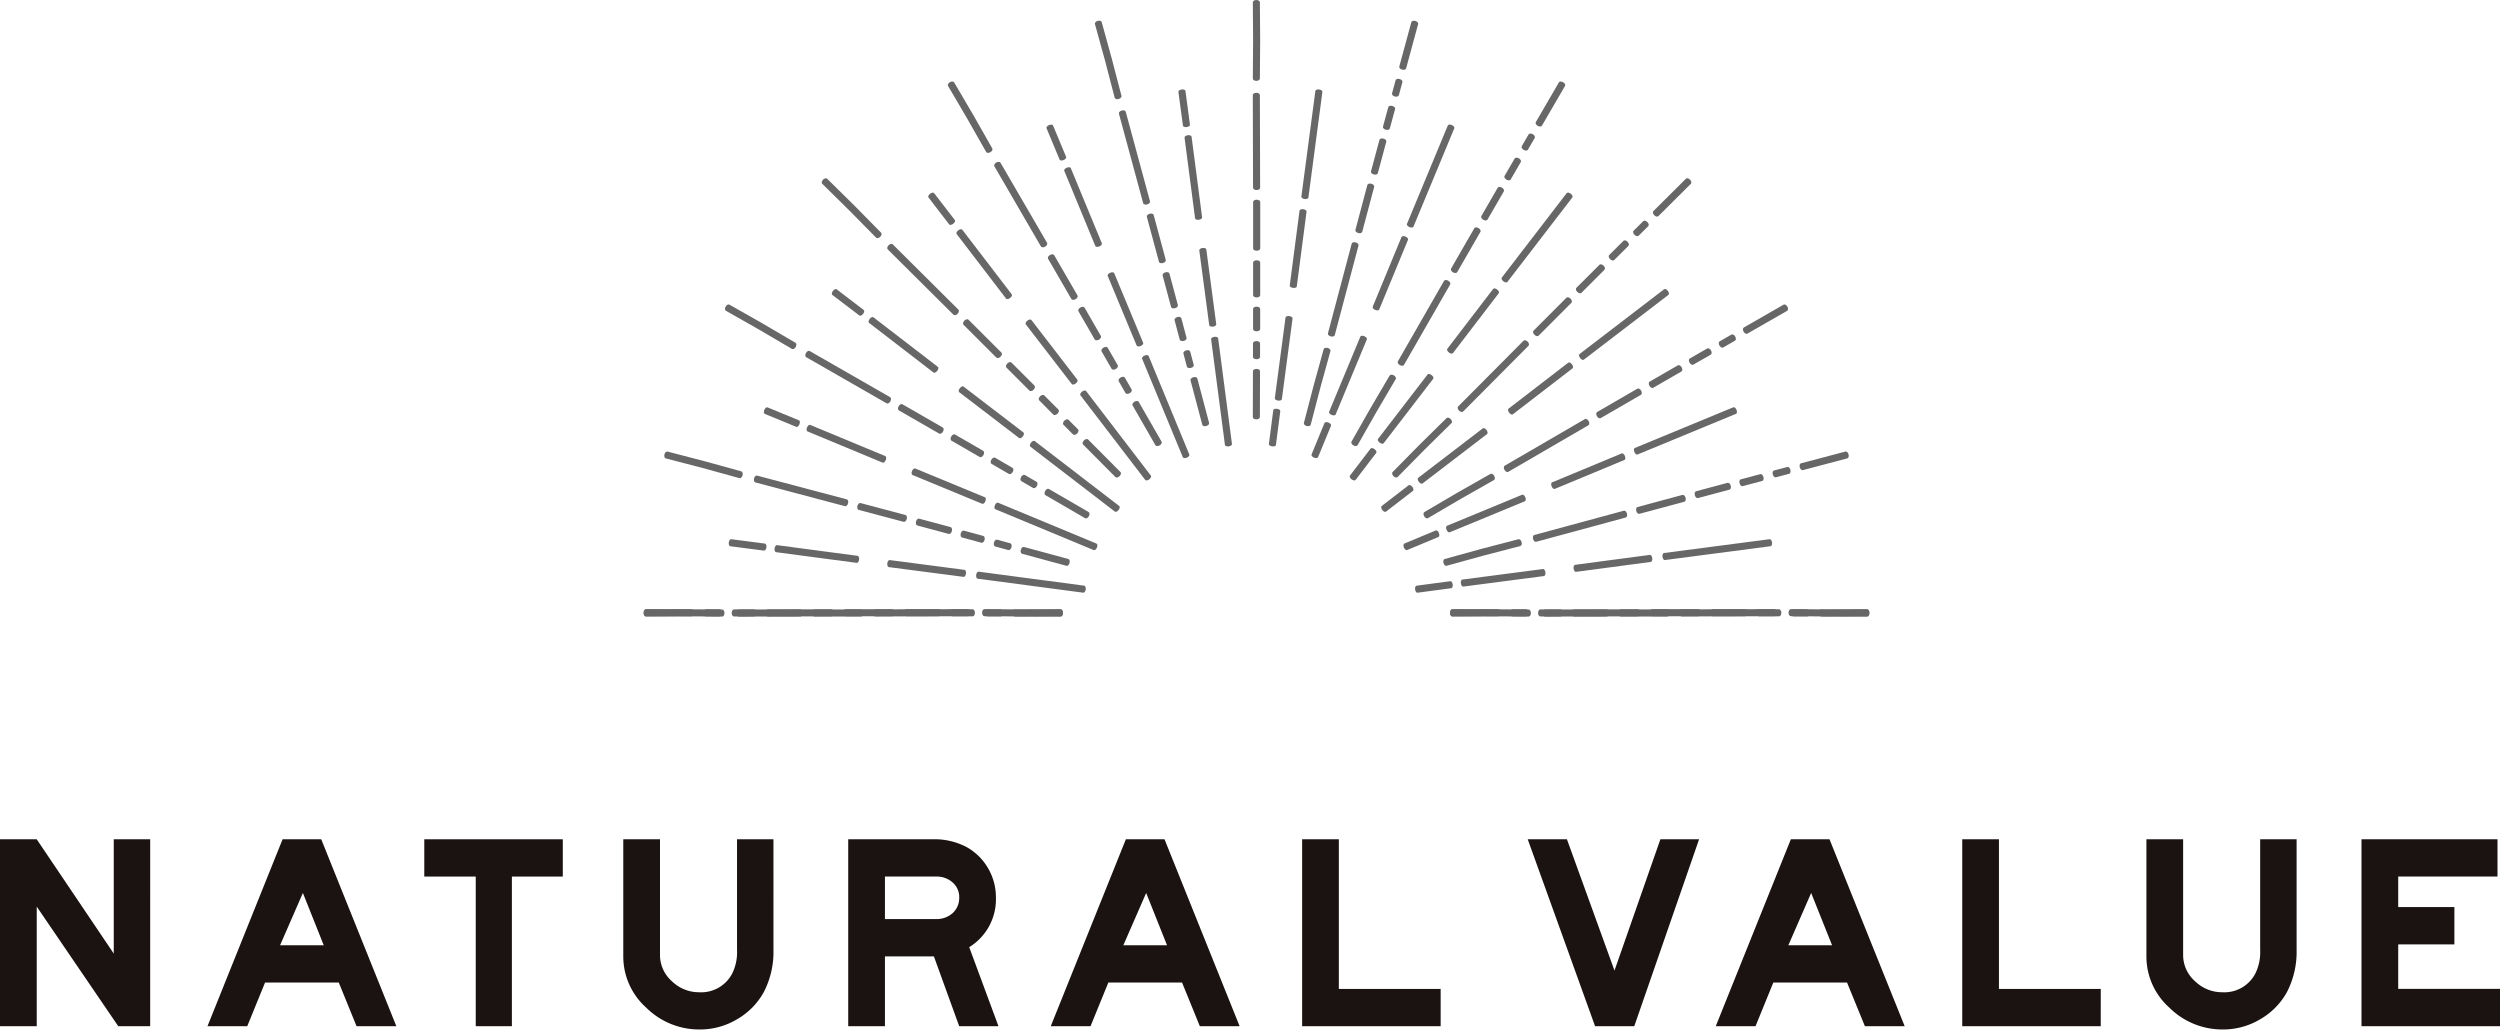 <svg xmlns="http://www.w3.org/2000/svg" xmlns:xlink="http://www.w3.org/1999/xlink" width="188.205" height="77.504" viewBox="0 0 188.205 77.504"><defs><clipPath id="a"><rect width="188.205" height="77.504" fill="none"/></clipPath></defs><g clip-path="url(#a)"><path d="M132.294,42.676h0c-.147,0-.266-.076-.266-.169l.01-3.462c0-.094.12-.169.267-.169h0c.147,0,.267.076.266.169l-.01,3.462c0,.093-.12.169-.267.169" transform="translate(-37.714 -11.105)" fill="#686768"/><path d="M132.312,37.311h0c-.147,0-.266-.076-.266-.169l0-1.028c0-.094.12-.169.267-.169h0c.147,0,.266.076.266.169l0,1.028c0,.093-.12.169-.267.169" transform="translate(-37.719 -10.268)" fill="#686768"/><path d="M132.321,34.173h0c-.147,0-.266-.076-.266-.169l0-1.519c0-.094.119-.169.267-.169s.267.076.267.169l0,1.52c0,.093-.12.169-.267.169" transform="translate(-37.721 -9.231)" fill="#686768"/><path d="M132.327,30.231h0c-.148,0-.267-.076-.267-.169V27.6c0-.094.119-.169.267-.169s.267.076.267.169v2.459c0,.093-.12.169-.267.169" transform="translate(-37.723 -7.837)" fill="#686768"/><path d="M132.327,24.887c-.147,0-.267-.076-.267-.169l0-3.505c0-.094.12-.169.267-.169s.267.076.268.169l0,3.506C132.595,24.811,132.475,24.887,132.327,24.887Z" transform="translate(-37.722 -6.011)" fill="#686768"/><path d="M132.313,17.1c-.147,0-.267-.076-.267-.169l-.019-6.985c0-.094.119-.169.266-.169h0c.147,0,.266.075.267.169l.019,6.985C132.581,17.022,132.461,17.1,132.313,17.1Z" transform="translate(-37.714 -2.792)" fill="#686768"/><path d="M132.294,6.088h0c-.148,0-.266-.077-.265-.171.027-1.925.027-3.858,0-5.746,0-.094.117-.17.265-.171h0c.146,0,.266.074.267.167.027,1.89.027,3.825,0,5.752,0,.093-.121.168-.267.168" transform="translate(-37.714 0)" fill="#686768"/><path d="M126.647,43.422h0c-.142.038-.277,0-.3-.094l-.886-3.347c-.024-.09.072-.194.214-.232s.278,0,.3.094l.886,3.347c.024.09-.072.194-.214.232" transform="translate(-35.837 -11.35)" fill="#686768"/><path d="M125.273,38.234h0c-.142.038-.277,0-.3-.094l-.262-.994c-.024-.09.072-.194.214-.232h0c.142-.038.277,0,.3.1l.263.994c.024.09-.072.194-.214.232" transform="translate(-35.622 -10.54)" fill="#686768"/><path d="M124.469,35.2h0c-.142.038-.277,0-.3-.094l-.39-1.469c-.024-.09.072-.194.214-.232h0c.142-.038.277,0,.3.1l.39,1.469c.024.09-.072.194-.214.232" transform="translate(-35.356 -9.538)" fill="#686768"/><path d="M123.455,31.392h0c-.143.038-.278,0-.3-.094l-.635-2.375c-.024-.09.072-.194.214-.232s.278,0,.3.094l.635,2.375c.024.09-.072.194-.214.232" transform="translate(-34.996 -8.191)" fill="#686768"/><path d="M122.07,26.231c-.142.038-.278,0-.3-.094l-.911-3.385c-.024-.09.071-.194.214-.232h0c.142-.039.277,0,.3.094L122.285,26C122.309,26.089,122.213,26.193,122.07,26.231Z" transform="translate(-34.522 -6.429)" fill="#686768"/><path d="M120.041,18.71c-.142.038-.277,0-.3-.094l-1.826-6.741c-.025-.09.071-.194.214-.233h0c.142-.038.277,0,.3.094l1.827,6.742C120.28,18.568,120.184,18.671,120.041,18.71Z" transform="translate(-33.681 -3.321)" fill="#686768"/><path d="M117.173,8.08h0c-.143.037-.277-.006-.3-.1-.471-1.867-.972-3.734-1.487-5.55-.025-.09.069-.194.211-.234h0c.141-.038.276,0,.3.093.515,1.818,1.016,3.687,1.489,5.556.022.09-.074.193-.215.231" transform="translate(-32.958 -0.625)" fill="#686768"/><path d="M121.386,45.6h0c-.128.074-.269.068-.315-.013l-1.722-3c-.046-.081.019-.206.147-.28s.269-.068.316.013l1.722,3c.046.081-.019.206-.147.279" transform="translate(-34.088 -12.069)" fill="#686768"/><path d="M118.715,40.944h0c-.128.074-.269.068-.315-.013l-.511-.892c-.046-.081.019-.206.147-.28h0c.128-.074.269-.068.316.013l.511.893c.046.081-.019.206-.147.279" transform="translate(-33.671 -11.343)" fill="#686768"/><path d="M117.155,38.222h0c-.129.074-.269.068-.316-.013l-.757-1.318c-.046-.081.019-.206.147-.28s.269-.068.316.013l.757,1.318c.046.081-.019.206-.147.28" transform="translate(-33.155 -10.443)" fill="#686768"/><path d="M115.188,34.805h0c-.128.074-.269.068-.316-.013l-1.229-2.129c-.046-.081.019-.206.147-.28s.269-.069.316.013l1.229,2.129c.046.081-.019.206-.147.28" transform="translate(-32.458 -9.235)" fill="#686768"/><path d="M112.516,30.178c-.128.074-.269.068-.316-.013l-1.757-3.034c-.046-.081.019-.206.146-.28h0c.127-.074.269-.068.316.013l1.757,3.035C112.71,29.978,112.644,30.1,112.516,30.178Z" transform="translate(-31.544 -7.655)" fill="#686768"/><path d="M108.609,23.439c-.128.074-.269.068-.316-.013l-3.509-6.039c-.047-.081.018-.206.146-.28h0c.127-.074.269-.068.316.012l3.51,6.04C108.8,23.24,108.737,23.365,108.609,23.439Z" transform="translate(-29.928 -4.872)" fill="#686768"/><path d="M103.087,13.913h0c-.128.073-.269.066-.314-.016-.939-1.681-1.906-3.355-2.873-4.976-.048-.08.016-.206.144-.28h0c.126-.073.267-.068.315.011.968,1.623,1.936,3.3,2.876,4.982.045.081-.021.205-.148.279" transform="translate(-28.531 -2.454)" fill="#686768"/><path d="M116.873,49.063h0c-.1.1-.242.135-.308.069l-2.441-2.455c-.066-.066-.034-.2.07-.308h0c.1-.1.242-.135.309-.069l2.441,2.455c.065.066.034.2-.07.308" transform="translate(-32.59 -13.216)" fill="#686768"/><path d="M113.089,45.258h0c-.1.1-.242.134-.308.069l-.724-.729c-.066-.066-.035-.2.069-.309h0c.1-.1.242-.135.308-.069l.725.73c.065.066.034.2-.07.308" transform="translate(-31.999 -12.622)" fill="#686768"/><path d="M110.877,43.033h0c-.105.1-.243.135-.309.069L109.5,42.025c-.066-.066-.035-.2.069-.308h0c.105-.1.243-.135.309-.069l1.072,1.077c.066.066.035.2-.069.308" transform="translate(-31.268 -11.887)" fill="#686768"/><path d="M108.093,40.241h0c-.1.1-.243.135-.309.069l-1.737-1.739c-.066-.066-.035-.2.069-.309s.242-.135.309-.069l1.737,1.739c.066.066.035.2-.069.309" transform="translate(-30.282 -10.9)" fill="#686768"/><path d="M104.314,36.464c-.1.1-.242.136-.309.069l-2.482-2.476c-.066-.066-.035-.2.069-.309s.242-.136.309-.07l2.482,2.477C104.45,36.221,104.419,36.359,104.314,36.464Z" transform="translate(-28.991 -9.61)" fill="#686768"/><path d="M98.8,30.965c-.1.1-.242.135-.309.069L93.536,26.11c-.066-.066-.035-.2.069-.309h0c.1-.1.242-.135.309-.069l4.953,4.925C98.932,30.722,98.9,30.861,98.8,30.965Z" transform="translate(-26.709 -7.34)" fill="#686768"/><path d="M91,23.193h0c-.105.1-.243.134-.308.067-1.342-1.381-2.709-2.748-4.063-4.063-.067-.065-.037-.2.066-.308l0,0c.1-.1.241-.135.307-.07,1.355,1.317,2.724,2.685,4.067,4.068.064.066.033.2-.071.307" transform="translate(-24.734 -5.366)" fill="#686768"/><path d="M113.414,53.581h0c-.074.127-.2.193-.28.146l-2.993-1.739c-.081-.047-.086-.188-.013-.316h0c.074-.128.2-.194.28-.146l2.993,1.739c.08.047.086.188.012.316" transform="translate(-31.444 -14.714)" fill="#686768"/><path d="M108.775,50.885h0c-.074.127-.2.193-.28.146l-.889-.517c-.081-.046-.086-.188-.013-.316s.2-.194.28-.146l.889.517c.08.047.086.188.012.316" transform="translate(-30.719 -14.293)" fill="#686768"/><path d="M106.062,49.308h0c-.075.127-.2.193-.281.146l-1.314-.762c-.08-.047-.086-.189-.012-.316h0c.074-.127.2-.193.28-.146l1.314.763c.08.047.086.188.013.316" transform="translate(-29.823 -13.772)" fill="#686768"/><path d="M102.651,47.332h0c-.074.128-.2.194-.28.147l-2.129-1.231c-.081-.046-.086-.188-.013-.316s.2-.194.28-.147l2.129,1.231c.081.046.086.188.013.316" transform="translate(-28.616 -13.074)" fill="#686768"/><path d="M98.023,44.66c-.074.128-.2.194-.281.147L94.7,43.058c-.08-.047-.086-.189-.012-.316h0c.073-.128.2-.194.279-.147l3.038,1.75C98.09,44.391,98.1,44.532,98.023,44.66Z" transform="translate(-27.034 -12.163)" fill="#686768"/><path d="M91.27,40.778c-.074.128-.2.194-.28.147l-6.058-3.476c-.081-.046-.087-.187-.014-.315h0c.074-.128.2-.194.279-.147l6.059,3.476C91.338,40.508,91.344,40.65,91.27,40.778Z" transform="translate(-24.242 -10.561)" fill="#686768"/><path d="M81.725,35.289v0c-.074.127-.2.192-.28.144-1.653-.987-3.327-1.953-4.976-2.873-.081-.046-.088-.186-.015-.315v0c.074-.126.2-.193.279-.147,1.651.921,3.327,1.889,4.982,2.876.08.048.085.188.011.315" transform="translate(-21.824 -9.165)" fill="#686768"/><path d="M111.244,58.844h0c-.039.142-.143.238-.233.214l-3.341-.906c-.09-.024-.132-.159-.094-.3h0c.038-.143.142-.239.232-.214l3.342.906c.09.024.131.159.094.3" transform="translate(-30.725 -16.463)" fill="#686768"/><path d="M106.064,57.441h0c-.039.142-.143.238-.233.214l-.992-.269c-.09-.025-.131-.16-.094-.3h0c.039-.142.143-.238.233-.214l.992.27c.09.024.131.159.094.3" transform="translate(-29.917 -16.244)" fill="#686768"/><path d="M103.036,56.619h0c-.039.142-.143.238-.233.214l-1.467-.4c-.09-.024-.131-.159-.094-.3h0c.039-.142.142-.238.233-.214l1.467.4c.09.024.131.159.094.3" transform="translate(-28.916 -15.973)" fill="#686768"/><path d="M99.229,55.594h0c-.039.143-.142.239-.233.214l-2.374-.638c-.091-.024-.133-.159-.094-.3s.142-.239.232-.214l2.374.637c.091.024.132.16.094.3" transform="translate(-27.569 -15.611)" fill="#686768"/><path d="M94.068,54.211c-.038.142-.142.239-.232.214l-3.387-.9c-.09-.024-.133-.159-.094-.3s.142-.239.232-.215l3.387.9C94.064,53.934,94.106,54.069,94.068,54.211Z" transform="translate(-25.806 -15.14)" fill="#686768"/><path d="M86.541,52.208c-.038.142-.142.239-.232.214l-6.751-1.789c-.091-.024-.133-.159-.1-.3h0c.039-.142.142-.238.232-.214l6.752,1.789C86.537,51.931,86.579,52.066,86.541,52.208Z" transform="translate(-22.695 -14.315)" fill="#686768"/><path d="M75.9,49.378v0c-.039.142-.144.237-.233.211-1.853-.524-3.72-1.024-5.55-1.487-.091-.023-.134-.157-.1-.3v0c.038-.141.141-.237.231-.214,1.832.462,3.7.964,5.556,1.489.089.026.131.16.093.3" transform="translate(-19.997 -13.593)" fill="#686768"/><path d="M110.507,64.5h0c0,.147-.076.267-.169.266l-3.462-.01c-.094,0-.169-.12-.169-.267h0c0-.147.076-.267.169-.266l3.462.01c.093,0,.169.12.169.267" transform="translate(-30.481 -18.344)" fill="#686768"/><path d="M105.141,64.482h0c0,.147-.076.266-.17.266l-1.028,0c-.094,0-.169-.12-.169-.267h0c0-.147.076-.266.169-.266l1.029,0c.092,0,.169.12.169.267" transform="translate(-29.643 -18.342)" fill="#686768"/><path d="M102,64.473h0c0,.147-.076.266-.169.266l-1.519,0c-.094,0-.169-.119-.169-.267s.076-.267.169-.267l1.52,0c.093,0,.169.12.169.267" transform="translate(-28.606 -18.339)" fill="#686768"/><path d="M98.06,64.467h0c0,.148-.076.267-.169.267H95.432c-.094,0-.169-.119-.169-.267s.076-.267.169-.267h2.459c.093,0,.169.12.169.267" transform="translate(-27.212 -18.338)" fill="#686768"/><path d="M92.717,64.466c0,.147-.076.267-.169.267l-3.505,0c-.094,0-.169-.12-.169-.267s.076-.267.169-.267l3.506,0C92.641,64.2,92.717,64.318,92.717,64.466Z" transform="translate(-25.387 -18.339)" fill="#686768"/><path d="M84.928,64.473c0,.147-.076.267-.169.267l-6.985.019c-.093,0-.169-.119-.169-.266h0c0-.147.076-.266.169-.267l6.985-.019C84.852,64.206,84.928,64.325,84.928,64.473Z" transform="translate(-22.168 -18.341)" fill="#686768"/><path d="M73.917,64.492v0c0,.148-.077.266-.171.265-1.925-.027-3.858-.027-5.746,0-.094,0-.17-.117-.171-.265v0c0-.146.074-.266.167-.267,1.89-.027,3.825-.027,5.753,0,.093,0,.167.121.167.267" transform="translate(-19.376 -18.34)" fill="#686768"/><path d="M195.488,64.5h0c0,.147-.076.266-.169.266l-3.462-.01c-.094,0-.169-.12-.169-.267h0c0-.148.076-.267.169-.266l3.462.01c.093,0,.169.12.169.267" transform="translate(-54.756 -18.344)" fill="#686768"/><path d="M190.122,64.481h0c0,.147-.076.267-.169.266l-1.028,0c-.094,0-.169-.12-.169-.267h0c0-.147.076-.266.169-.266l1.028,0c.093,0,.169.12.169.267" transform="translate(-53.918 -18.342)" fill="#686768"/><path d="M186.984,64.472h0c0,.147-.076.266-.169.266l-1.519,0c-.094,0-.169-.119-.169-.267s.076-.267.169-.267l1.52,0c.093,0,.169.12.169.267" transform="translate(-52.881 -18.339)" fill="#686768"/><path d="M183.042,64.467h0c0,.148-.076.267-.169.267h-2.458c-.094,0-.169-.119-.169-.267s.076-.267.169-.267h2.459c.093,0,.169.119.169.267" transform="translate(-51.487 -18.338)" fill="#686768"/><path d="M177.7,64.465c0,.148-.076.267-.17.267l-3.505,0c-.094,0-.169-.12-.169-.267s.076-.267.169-.268l3.506,0c.094,0,.17.119.17.267" transform="translate(-49.662 -18.338)" fill="#686768"/><path d="M169.909,64.473c0,.147-.076.267-.169.267l-6.985.019c-.094,0-.169-.119-.169-.266h0c0-.147.075-.266.169-.267l6.985-.019C169.833,64.206,169.909,64.325,169.909,64.473Z" transform="translate(-46.443 -18.341)" fill="#686768"/><path d="M158.9,64.492v0c0,.148-.077.266-.171.265-1.925-.027-3.858-.027-5.745,0-.094,0-.17-.117-.171-.265v0c0-.146.074-.266.167-.267,1.89-.027,3.825-.027,5.753,0,.092,0,.167.121.167.267" transform="translate(-43.651 -18.34)" fill="#686768"/><path d="M193.337,47.8h0c.038.142,0,.277-.094.3l-3.347.886c-.09.024-.194-.072-.232-.214s0-.278.094-.3l3.347-.886c.09-.024.194.072.232.214" transform="translate(-54.174 -13.593)" fill="#686768"/><path d="M188.15,49.426h0c.037.143-.005.277-.1.3l-.994.262c-.091.024-.194-.072-.233-.214s0-.278.1-.3l.994-.263c.09-.024.194.072.233.214" transform="translate(-53.364 -14.056)" fill="#686768"/><path d="M185.116,50.179h0c.038.142,0,.277-.094.3l-1.469.39c-.091.024-.194-.072-.232-.214h0c-.039-.142,0-.277.094-.3l1.469-.39c.09-.024.194.072.232.214" transform="translate(-52.362 -14.271)" fill="#686768"/><path d="M181.307,51.095h0c.038.143,0,.278-.094.3l-2.375.635c-.09.024-.194-.072-.232-.215s0-.277.094-.3l2.375-.635c.09-.024.194.072.232.214" transform="translate(-51.015 -14.533)" fill="#686768"/><path d="M176.146,52.369c.038.142,0,.278-.094.3l-3.385.911c-.09.024-.194-.071-.232-.214h0c-.039-.142,0-.277.094-.3l3.386-.912C176,52.13,176.107,52.226,176.146,52.369Z" transform="translate(-49.252 -14.897)" fill="#686768"/><path d="M168.626,54.032c.038.142,0,.277-.094.3L161.79,56.16c-.09.025-.194-.071-.233-.214s0-.278.094-.3l6.742-1.827C168.484,53.793,168.587,53.889,168.626,54.032Z" transform="translate(-46.145 -15.372)" fill="#686768"/><path d="M158,57.036v0c.037.143-.006.277-.1.3-1.867.472-3.734.972-5.55,1.487-.09.026-.194-.069-.234-.211v0c-.038-.141,0-.276.093-.3,1.818-.516,3.687-1.017,5.556-1.489.09-.022.193.074.231.215" transform="translate(-43.448 -16.23)" fill="#686768"/><path d="M187.024,32.245h0c.074.128.068.269-.013.316l-3,1.722c-.081.046-.206-.019-.28-.147s-.068-.269.013-.316l3-1.722c.081-.046.206.02.279.147" transform="translate(-52.467 -9.165)" fill="#686768"/><path d="M182.37,35.4h0c.073.128.067.269-.014.315l-.892.511c-.081.046-.206-.019-.28-.147h0c-.074-.128-.068-.269.013-.315l.893-.511c.081-.046.206.019.28.147" transform="translate(-51.741 -10.066)" fill="#686768"/><path d="M179.648,36.862h0c.074.129.068.269-.013.316l-1.318.757c-.081.046-.206-.019-.28-.147s-.068-.269.014-.316l1.317-.757c.081-.046.206.019.28.147" transform="translate(-50.842 -10.483)" fill="#686768"/><path d="M176.23,38.64h0c.074.128.068.269-.013.316l-2.129,1.229c-.081.046-.206-.019-.28-.147s-.069-.269.013-.316l2.129-1.229c.081-.046.206.019.28.147" transform="translate(-49.634 -10.991)" fill="#686768"/><path d="M171.6,41.1c.074.128.068.269-.013.316l-3.034,1.757c-.081.046-.206-.019-.28-.146h0c-.074-.127-.068-.269.013-.316l3.035-1.757C171.4,40.908,171.53,40.973,171.6,41.1Z" transform="translate(-48.054 -11.694)" fill="#686768"/><path d="M164.864,44.307c.074.128.068.269-.013.316l-6.039,3.509c-.081.047-.206-.018-.28-.146h0c-.074-.127-.069-.269.012-.316l6.04-3.51C164.665,44.114,164.79,44.179,164.864,44.307Z" transform="translate(-45.27 -12.61)" fill="#686768"/><path d="M155.339,50.083v0c.073.128.066.269-.016.314-1.681.939-3.355,1.906-4.976,2.873-.08.048-.206-.016-.28-.144v0c-.073-.127-.068-.268.011-.315,1.623-.969,3.3-1.937,4.982-2.877.081-.045.205.021.279.148" transform="translate(-42.852 -14.26)" fill="#686768"/><path d="M176.984,18.889h0c.1.1.134.242.069.308L174.6,21.639c-.066.066-.2.034-.308-.07h0c-.1-.1-.135-.242-.069-.309l2.455-2.441c.066-.065.2-.034.308.07" transform="translate(-49.756 -5.366)" fill="#686768"/><path d="M173.179,23.359h0c.1.1.134.242.069.308l-.729.724c-.066.066-.2.035-.309-.069h0c-.1-.1-.135-.242-.069-.308l.73-.725c.066-.065.2-.034.308.07" transform="translate(-49.162 -6.643)" fill="#686768"/><path d="M170.953,25.432h0c.1.105.135.243.069.309l-1.077,1.072c-.066.066-.2.035-.308-.069h0c-.1-.105-.135-.243-.069-.309l1.077-1.072c.066-.066.2-.035.309.069" transform="translate(-48.427 -7.235)" fill="#686768"/><path d="M168.162,27.949h0c.1.1.136.243.069.309L166.492,30c-.066.066-.2.035-.309-.069s-.135-.242-.069-.309l1.739-1.737c.066-.066.2-.035.309.069" transform="translate(-47.441 -7.954)" fill="#686768"/><path d="M164.384,31.431c.1.1.135.242.069.309l-2.476,2.482c-.066.066-.2.035-.309-.069s-.136-.242-.07-.309l2.477-2.482C164.141,31.3,164.279,31.327,164.384,31.431Z" transform="translate(-46.151 -8.949)" fill="#686768"/><path d="M158.885,35.96c.1.1.136.242.069.309l-4.925,4.953c-.066.066-.2.035-.309-.069h0c-.1-.1-.136-.242-.07-.308l4.925-4.953C158.642,35.825,158.781,35.856,158.885,35.96Z" transform="translate(-43.881 -10.242)" fill="#686768"/><path d="M151.114,44.115h0c.1.105.134.243.067.308-1.381,1.342-2.748,2.709-4.063,4.063-.065.067-.2.037-.308-.066l0,0c-.1-.1-.135-.241-.07-.307,1.317-1.356,2.685-2.724,4.068-4.068.066-.064.2-.033.307.071" transform="translate(-41.907 -12.572)" fill="#686768"/><path d="M163.9,8.642h0c.127.074.193.2.146.28l-1.739,2.993c-.047.081-.188.086-.316.013h0c-.127-.074-.193-.2-.146-.28l1.74-2.993c.047-.08.188-.086.316-.012" transform="translate(-46.227 -2.454)" fill="#686768"/><path d="M161.2,14.123h0c.128.074.193.2.146.28l-.517.889c-.046.081-.188.086-.316.013h0c-.128-.074-.194-.2-.146-.28l.517-.889c.047-.08.188-.086.316-.012" transform="translate(-45.806 -4.02)" fill="#686768"/><path d="M159.628,16.665h0c.128.074.194.2.146.28l-.762,1.314c-.047.081-.189.086-.316.013h0c-.127-.074-.193-.2-.146-.28l.763-1.314c.047-.081.188-.086.316-.013" transform="translate(-45.285 -4.746)" fill="#686768"/><path d="M157.652,19.751h0c.128.074.194.2.147.28l-1.231,2.129c-.046.081-.188.086-.316.013s-.194-.2-.147-.28l1.231-2.129c.046-.081.188-.086.316-.013" transform="translate(-44.587 -5.627)" fill="#686768"/><path d="M154.981,24.015c.128.074.194.2.147.28l-1.75,3.038c-.046.081-.188.086-.316.013s-.194-.2-.147-.28l1.75-3.038C154.712,23.947,154.853,23.942,154.981,24.015Z" transform="translate(-43.676 -6.845)" fill="#686768"/><path d="M151.1,29.56c.128.074.194.2.147.28L147.769,35.9c-.046.081-.187.087-.315.014h0c-.128-.074-.194-.2-.147-.279l3.476-6.059C150.828,29.492,150.97,29.487,151.1,29.56Z" transform="translate(-42.074 -8.429)" fill="#686768"/><path d="M145.609,39.537h0c.127.074.191.2.144.28-.987,1.653-1.953,3.327-2.873,4.976-.046.081-.186.088-.315.015h0c-.126-.073-.193-.2-.147-.278.921-1.651,1.889-3.327,2.876-4.982.047-.08.188-.085.315-.011" transform="translate(-40.678 -11.279)" fill="#686768"/><path d="M148.668,2.2h0c.142.039.238.143.214.233l-.906,3.341c-.024.09-.159.132-.3.094h0c-.143-.038-.239-.142-.214-.232l.907-3.342c.024-.09.159-.131.3-.094" transform="translate(-42.121 -0.625)" fill="#686768"/><path d="M147.265,8.318h0c.142.039.238.143.214.233l-.269.992c-.025.09-.16.131-.3.094s-.239-.143-.214-.233l.27-.992c.024-.09.159-.131.3-.094" transform="translate(-41.902 -2.372)" fill="#686768"/><path d="M146.444,11.157h0c.142.039.238.143.214.233l-.4,1.467c-.024.089-.159.131-.3.094s-.239-.142-.214-.233l.4-1.467c.024-.09.159-.131.3-.094" transform="translate(-41.631 -3.183)" fill="#686768"/><path d="M145.418,14.6h0c.143.039.239.142.214.233l-.638,2.374c-.024.09-.159.132-.3.094s-.239-.142-.214-.232l.637-2.374c.024-.09.159-.132.3-.094" transform="translate(-41.269 -4.167)" fill="#686768"/><path d="M144.036,19.357c.141.038.239.142.214.232l-.9,3.387c-.024.091-.159.133-.3.094s-.239-.142-.215-.232l.9-3.387C143.758,19.362,143.893,19.32,144.036,19.357Z" transform="translate(-40.798 -5.526)" fill="#686768"/><path d="M142.033,25.539c.142.038.239.142.214.232l-1.789,6.752c-.024.09-.159.132-.3.094h0c-.142-.038-.238-.142-.214-.232l1.789-6.752C141.756,25.544,141.891,25.5,142.033,25.539Z" transform="translate(-39.974 -7.291)" fill="#686768"/><path d="M139.2,36.659h0c.142.039.237.144.211.233-.524,1.853-1.025,3.72-1.487,5.55-.024.091-.157.134-.3.1h0c-.141-.038-.237-.141-.214-.231.462-1.832.964-3.7,1.489-5.556.026-.089.16-.131.3-.093" transform="translate(-39.251 -10.468)" fill="#686768"/><path d="M128.956,43.744h0c-.145.019-.273-.03-.282-.109l-1.042-7.961c-.011-.079.1-.159.246-.179s.273.029.284.109l1.041,7.961c.011.079-.1.159-.245.179" transform="translate(-36.458 -10.138)" fill="#686768"/><path d="M127.42,32.054c-.146.019-.274-.029-.284-.109l-.749-5.633c-.011-.08.1-.16.246-.179s.274.029.284.109l.748,5.634c.011.079-.1.159-.246.179" transform="translate(-36.103 -7.464)" fill="#686768"/><path d="M125.91,20.615h0c-.146.019-.274-.03-.284-.109l-.794-6.076c-.011-.079.1-.159.246-.179s.274.029.284.109l.794,6.076c.011.079-.1.159-.246.179" transform="translate(-35.658 -4.07)" fill="#686768"/><path d="M124.812,12.259c-.146.019-.274-.029-.284-.109l-.341-2.543c-.011-.079.1-.159.246-.179h0c.146-.019.273.029.284.109l.34,2.543C125.068,12.159,124.958,12.239,124.812,12.259Z" transform="translate(-35.474 -2.692)" fill="#686768"/><path d="M123.722,45.141h0c-.136.056-.271.042-.3-.032l-3.066-7.42c-.031-.074.054-.18.191-.236s.272-.042.3.032l3.066,7.421c.031.074-.055.179-.191.236" transform="translate(-34.377 -10.688)" fill="#686768"/><path d="M119.213,34.245c-.136.056-.272.042-.3-.031l-2.181-5.248c-.031-.074.056-.179.191-.236h0c.135-.056.271-.042.3.032l2.181,5.248c.031.074-.056.18-.191.236" transform="translate(-33.342 -8.197)" fill="#686768"/><path d="M114.794,23.588h0c-.136.056-.272.042-.3-.032l-2.339-5.663c-.031-.074.055-.18.191-.236s.271-.042.3.031l2.339,5.664c.03.074-.055.18-.191.236" transform="translate(-32.035 -5.034)" fill="#686768"/><path d="M111.572,15.8c-.136.056-.271.042-.3-.031l-.987-2.368c-.031-.074.054-.18.191-.236s.271-.042.3.031l.987,2.368C111.794,15.638,111.709,15.744,111.572,15.8Z" transform="translate(-31.501 -3.75)" fill="#686768"/><path d="M119.035,47.841h0c-.117.09-.252.111-.3.047l-4.882-6.373c-.049-.064.006-.188.124-.278s.251-.111.3-.047l4.882,6.373c.049.064-.006.188-.124.278" transform="translate(-32.517 -11.755)" fill="#686768"/><path d="M111.86,38.483c-.117.09-.251.111-.3.048l-3.465-4.5c-.049-.064.006-.188.123-.278s.251-.111.3-.048l3.465,4.5c.049.064-.006.188-.124.278" transform="translate(-30.873 -9.616)" fill="#686768"/><path d="M104.833,29.333h0c-.117.09-.251.111-.3.047l-3.725-4.865c-.049-.063.006-.187.124-.277s.251-.111.3-.048l3.725,4.865c.049.064-.006.188-.124.278" transform="translate(-28.791 -6.899)" fill="#686768"/><path d="M99.7,22.645c-.117.09-.251.111-.3.048L97.839,20.66c-.049-.063.006-.187.123-.277h0c.116-.089.251-.111.3-.048l1.566,2.032C99.877,22.43,99.822,22.555,99.7,22.645Z" transform="translate(-27.943 -5.798)" fill="#686768"/><path d="M115.213,51.663h0c-.09.116-.214.171-.278.123l-6.366-4.893c-.064-.049-.042-.184.048-.3s.214-.172.278-.124l6.366,4.893c.064.049.042.183-.048.3" transform="translate(-31.003 -13.269)" fill="#686768"/><path d="M105.861,44.483c-.09.117-.214.172-.278.124l-4.513-3.454c-.064-.049-.042-.184.047-.3h0c.089-.117.214-.172.277-.124l4.513,3.455c.064.049.043.183-.047.3" transform="translate(-28.86 -11.629)" fill="#686768"/><path d="M96.7,37.462h0c-.09.117-.214.172-.278.124L91.569,33.85c-.064-.049-.042-.183.047-.3h0c.09-.116.214-.172.278-.124l4.858,3.736c.063.049.042.183-.048.3" transform="translate(-26.146 -9.543)" fill="#686768"/><path d="M90.02,32.329c-.09.117-.214.172-.278.124L87.7,30.9c-.064-.049-.043-.183.047-.3s.214-.173.278-.124l2.038,1.558C90.132,32.078,90.11,32.212,90.02,32.329Z" transform="translate(-25.042 -8.699)" fill="#686768"/><path d="M112.514,56.352h0c-.056.136-.163.221-.236.191l-7.414-3.079c-.074-.031-.089-.166-.032-.3s.162-.222.236-.191l7.415,3.079c.074.031.088.166.031.3" transform="translate(-29.935 -15.129)" fill="#686768"/><path d="M101.621,51.835c-.056.136-.162.222-.236.191l-5.253-2.169c-.074-.031-.089-.166-.032-.3s.162-.222.236-.191l5.253,2.169c.074.031.089.166.032.3" transform="translate(-27.441 -14.099)" fill="#686768"/><path d="M90.962,47.424h0c-.056.136-.163.221-.236.191l-5.659-2.351c-.074-.031-.088-.166-.031-.3s.162-.221.236-.191l5.659,2.351c.074.031.088.166.031.3" transform="translate(-24.281 -12.787)" fill="#686768"/><path d="M83.176,44.2c-.056.136-.162.222-.236.191l-2.372-.977c-.074-.031-.089-.166-.032-.3h0c.056-.136.162-.221.236-.191l2.372.977C83.219,43.924,83.233,44.06,83.176,44.2Z" transform="translate(-22.995 -12.257)" fill="#686768"/><path d="M111.12,61.584h0c-.019.146-.1.256-.179.245l-7.959-1.054c-.079-.011-.128-.138-.109-.284h0c.019-.146.1-.256.179-.246l7.959,1.055c.079.011.128.138.109.284" transform="translate(-29.385 -17.209)" fill="#686768"/><path d="M99.43,60.042c-.019.146-.1.256-.179.246l-5.635-.735c-.079-.01-.128-.137-.109-.284s.1-.256.179-.246l5.635.736c.08.01.129.137.109.284" transform="translate(-26.709 -16.86)" fill="#686768"/><path d="M87.991,58.54h0c-.019.146-.1.256-.179.245l-6.075-.806c-.079-.011-.128-.138-.109-.284h0c.019-.146.1-.256.179-.246l6.075.806c.079.011.128.137.109.284" transform="translate(-23.316 -16.41)" fill="#686768"/><path d="M79.635,57.436c-.019.146-.1.256-.179.246l-2.544-.329c-.079-.01-.129-.137-.109-.284s.1-.256.179-.246l2.544.33C79.606,57.163,79.654,57.29,79.635,57.436Z" transform="translate(-21.938 -16.231)" fill="#686768"/><path d="M183.447,57.069h0c.019.146-.03.273-.109.283l-7.961,1.042c-.079.011-.159-.1-.179-.246h0c-.019-.146.029-.273.109-.284l7.961-1.041c.079-.011.159.1.179.246" transform="translate(-50.044 -16.232)" fill="#686768"/><path d="M171.756,58.721c.019.146-.029.274-.109.284l-5.634.749c-.079.011-.159-.1-.179-.246s.029-.274.109-.284l5.634-.748c.079-.011.159.1.179.246" transform="translate(-47.37 -16.703)" fill="#686768"/><path d="M160.317,60.213h0c.019.146-.03.273-.109.283l-6.076.794c-.079.011-.159-.1-.179-.246s.029-.274.109-.284l6.077-.793c.079-.011.159.1.179.246" transform="translate(-43.976 -17.13)" fill="#686768"/><path d="M151.961,61.492c.019.146-.029.274-.109.284l-2.543.34c-.079.011-.159-.1-.179-.245h0c-.019-.146.029-.273.109-.284l2.543-.34C151.861,61.236,151.941,61.346,151.961,61.492Z" transform="translate(-42.598 -17.495)" fill="#686768"/><path d="M179.913,43.108h0c.056.136.042.271-.032.3l-7.42,3.066c-.074.031-.179-.054-.236-.191s-.043-.272.031-.3l7.421-3.066c.074-.031.179.056.236.191" transform="translate(-49.186 -12.257)" fill="#686768"/><path d="M169.019,47.971c.056.136.042.271-.031.3l-5.248,2.181c-.074.031-.179-.054-.236-.191h0c-.056-.136-.043-.271.031-.3l5.248-2.181c.074-.031.18.055.236.191" transform="translate(-46.695 -13.646)" fill="#686768"/><path d="M158.361,52.326h0c.056.136.042.271-.032.3l-5.663,2.339c-.074.031-.18-.055-.236-.191s-.042-.271.031-.3l5.665-2.339c.074-.03.179.055.236.191" transform="translate(-43.532 -14.891)" fill="#686768"/><path d="M150.573,56.09c.056.136.042.271-.031.3l-2.368.987c-.074.031-.18-.054-.236-.191s-.042-.271.031-.3l2.368-.987C150.411,55.868,150.517,55.954,150.573,56.09Z" transform="translate(-42.249 -15.966)" fill="#686768"/><path d="M173.092,30.595h0c.09.117.111.251.047.3l-6.373,4.882c-.063.049-.188-.006-.277-.124h0c-.089-.117-.111-.251-.047-.3l6.373-4.882c.064-.049.188.006.278.124" transform="translate(-47.533 -8.699)" fill="#686768"/><path d="M163.735,38.337c.09.117.111.251.048.3l-4.5,3.465c-.064.049-.188-.006-.278-.124s-.111-.251-.048-.3l4.5-3.465c.064-.049.188.006.278.124" transform="translate(-45.394 -10.911)" fill="#686768"/><path d="M154.585,45.26h0c.09.116.111.251.047.3l-4.865,3.725c-.064.049-.188-.007-.278-.124s-.111-.251-.048-.3l4.865-3.725c.064-.049.188.006.278.124" transform="translate(-42.678 -12.888)" fill="#686768"/><path d="M147.9,51.252c.09.117.111.251.048.3l-2.032,1.566c-.064.049-.188-.006-.278-.123h0c-.089-.116-.111-.251-.047-.3l2.032-1.566C147.682,51.079,147.806,51.134,147.9,51.252Z" transform="translate(-41.576 -14.6)" fill="#686768"/><path d="M163.449,20.381h0c.117.09.172.214.124.278l-4.893,6.366c-.049.064-.183.042-.3-.048s-.172-.214-.124-.278l4.893-6.366c.049-.064.183-.042.3.048" transform="translate(-45.201 -5.798)" fill="#686768"/><path d="M156.269,30.475c.117.09.172.214.124.278l-3.454,4.513c-.049.064-.184.042-.3-.047h0c-.117-.089-.172-.214-.124-.277l3.455-4.513c.049-.064.183-.043.3.047" transform="translate(-43.561 -8.681)" fill="#686768"/><path d="M149.248,39.492h0c.117.09.172.214.124.278l-3.735,4.858c-.049.064-.184.042-.3-.047s-.172-.214-.124-.278l3.736-4.858c.049-.063.183-.042.3.048" transform="translate(-41.475 -11.257)" fill="#686768"/><path d="M144.115,47.305c.116.09.171.214.123.278l-1.557,2.038c-.049.064-.182.043-.3-.047s-.174-.214-.125-.278l1.558-2.039C143.863,47.194,144,47.215,144.115,47.305Z" transform="translate(-40.631 -13.489)" fill="#686768"/><path d="M151.645,13.164h0c.136.056.221.163.191.236l-3.079,7.415c-.031.074-.166.088-.3.031s-.222-.162-.191-.236l3.079-7.416c.031-.074.166-.088.3-.031" transform="translate(-42.35 -3.75)" fill="#686768"/><path d="M147.128,24.92c.136.056.222.162.191.236l-2.169,5.253c-.031.074-.166.089-.3.032s-.222-.162-.191-.236l2.169-5.253c.031-.074.166-.089.3-.032" transform="translate(-41.32 -7.109)" fill="#686768"/><path d="M142.717,35.419h0c.136.056.222.162.191.236l-2.351,5.659c-.031.074-.166.088-.3.031h0c-.136-.056-.221-.162-.191-.236l2.352-5.66c.031-.074.166-.088.3-.031" transform="translate(-40.008 -10.108)" fill="#686768"/><path d="M139.489,44.519c.136.056.222.162.191.236l-.977,2.372c-.031.074-.166.089-.3.032h0c-.136-.056-.221-.162-.191-.236l.977-2.372C139.217,44.477,139.353,44.463,139.489,44.519Z" transform="translate(-39.478 -12.707)" fill="#686768"/><path d="M138.483,9.428h0c.146.019.256.1.245.179l-1.054,7.959c-.011.079-.138.129-.284.109h0c-.146-.019-.256-.1-.246-.179l1.055-7.96c.011-.079.138-.128.284-.109" transform="translate(-39.175 -2.692)" fill="#686768"/><path d="M136.94,22.047c.146.019.256.1.246.179l-.735,5.635c-.01.079-.137.128-.284.109s-.256-.1-.246-.179l.736-5.635c.01-.08.137-.129.284-.109" transform="translate(-38.826 -6.297)" fill="#686768"/><path d="M135.438,33.31h0c.146.019.256.1.245.179l-.806,6.074c-.011.079-.138.129-.284.109s-.256-.1-.246-.179l.806-6.076c.011-.079.137-.128.284-.109" transform="translate(-38.376 -9.514)" fill="#686768"/><path d="M134.335,43.078c.146.019.256.1.246.179l-.329,2.544c-.01.079-.137.129-.284.109s-.256-.1-.246-.179l.33-2.544C134.062,43.108,134.189,43.059,134.335,43.078Z" transform="translate(-38.198 -12.304)" fill="#686768"/><path d="M152.812,64.459h0c0-.147.076-.267.169-.266l3.462.01c.094,0,.169.12.169.267h0c0,.147-.076.267-.169.266l-3.462-.01c-.093,0-.169-.12-.169-.267" transform="translate(-43.651 -18.337)" fill="#686768"/><path d="M159.151,64.476h0c0-.147.076-.266.169-.266l1.028,0c.094,0,.169.12.169.267h0c0,.147-.076.266-.169.266l-1.028,0c-.093,0-.169-.12-.169-.267" transform="translate(-45.462 -18.341)" fill="#686768"/><path d="M162.092,64.485h0c0-.147.076-.266.169-.266l1.519,0c.094,0,.169.119.169.267s-.076.267-.169.267l-1.52,0c-.093,0-.169-.12-.169-.267" transform="translate(-46.302 -18.344)" fill="#686768"/><path d="M165.659,64.492h0c0-.148.076-.267.169-.267h2.458c.094,0,.169.119.169.267s-.076.267-.169.267h-2.459c-.093,0-.169-.12-.169-.267" transform="translate(-47.321 -18.346)" fill="#686768"/><path d="M170.584,64.491c0-.147.076-.267.169-.267l3.505,0c.094,0,.169.12.169.267s-.076.267-.169.267l-3.506,0C170.66,64.759,170.584,64.639,170.584,64.491Z" transform="translate(-48.727 -18.345)" fill="#686768"/><path d="M176.982,64.478c0-.147.076-.267.169-.267l6.985-.019c.093,0,.169.119.169.266h0c0,.147-.076.266-.169.267l-6.985.019C177.058,64.746,176.982,64.626,176.982,64.478Z" transform="translate(-50.555 -18.337)" fill="#686768"/><path d="M188.486,64.459v0c0-.148.077-.266.171-.265,1.925.027,3.858.027,5.746,0,.094,0,.17.117.171.265v0c0,.146-.074.266-.167.267-1.89.027-3.825.027-5.753,0-.093,0-.167-.121-.167-.267" transform="translate(-53.841 -18.337)" fill="#686768"/><path d="M67.83,64.459h0c0-.147.076-.266.169-.266l3.462.01c.094,0,.169.12.169.267h0c0,.148-.076.267-.169.266L68,64.726c-.093,0-.169-.12-.169-.267" transform="translate(-19.376 -18.337)" fill="#686768"/><path d="M74.17,64.476h0c0-.147.075-.267.169-.266l1.027,0c.094,0,.169.12.169.267h0c0,.147-.075.266-.169.266l-1.028,0c-.093,0-.168-.12-.168-.267" transform="translate(-21.187 -18.341)" fill="#686768"/><path d="M77.111,64.486h0c0-.147.076-.266.169-.266l1.519,0c.094,0,.169.119.169.267s-.076.267-.169.267l-1.52,0c-.093,0-.169-.12-.169-.267" transform="translate(-22.027 -18.344)" fill="#686768"/><path d="M80.677,64.492h0c0-.148.076-.267.169-.267H83.3c.094,0,.169.119.169.267s-.076.267-.169.267H80.846c-.093,0-.169-.119-.169-.267" transform="translate(-23.045 -18.346)" fill="#686768"/><path d="M85.6,64.492c0-.148.076-.267.169-.267l3.505,0c.094,0,.169.12.169.267s-.076.267-.169.268l-3.506,0c-.094,0-.169-.119-.169-.267" transform="translate(-24.452 -18.345)" fill="#686768"/><path d="M92,64.478c0-.147.076-.267.169-.267l6.985-.019c.094,0,.169.119.169.266h0c0,.147-.075.266-.169.267l-6.985.019C92.076,64.746,92,64.626,92,64.478Z" transform="translate(-26.28 -18.337)" fill="#686768"/><path d="M103.5,64.459v0c0-.148.077-.266.171-.265,1.925.027,3.858.027,5.745,0,.094,0,.17.117.171.265v0c0,.146-.074.266-.167.267-1.89.027-3.825.027-5.753,0-.092,0-.167-.121-.167-.267" transform="translate(-29.566 -18.337)" fill="#686768"/><path d="M11.306,102.518H8.9l-6.134-9v9H0V88.448H2.764l5.8,8.606V88.448h2.743Z" transform="translate(0 -25.265)" fill="#1a1311"/><path d="M36.083,102.518H33.088l-1.339-3.287H26.2l-1.34,3.287H21.866l5.653-14.07h2.91Zm-5.465-6.093-1.57-3.936-1.717,3.936Z" transform="translate(-6.246 -25.265)" fill="#1a1311"/><path d="M55.14,91.254H51.308v11.265H48.587V91.254H44.713V88.448H55.14Z" transform="translate(-12.772 -25.265)" fill="#1a1311"/><path d="M76.991,96.761a6.582,6.582,0,0,1-.733,3.2,5.315,5.315,0,0,1-2,2.031,5.432,5.432,0,0,1-2.816.774,5.659,5.659,0,0,1-4.03-1.644,5.164,5.164,0,0,1-1.727-3.862V88.448h2.764v8.711a2.621,2.621,0,0,0,.889,1.968,2.917,2.917,0,0,0,2.062.837,2.629,2.629,0,0,0,2.492-1.424,3.653,3.653,0,0,0,.356-1.779V88.448h2.742Z" transform="translate(-18.763 -25.265)" fill="#1a1311"/><path d="M100.7,102.518H97.744l-1.905-5.255H92.154v5.255H89.39V88.448h6.345a5.147,5.147,0,0,1,2.565.586,4.256,4.256,0,0,1,1.622,1.6,4.305,4.305,0,0,1,.586,2.188,4.224,4.224,0,0,1-2.01,3.747Zm-2.952-9.694a1.46,1.46,0,0,0-.491-1.12,1.806,1.806,0,0,0-1.267-.45H92.154v3.2h3.832a1.806,1.806,0,0,0,1.267-.45,1.529,1.529,0,0,0,.491-1.183" transform="translate(-25.534 -25.265)" fill="#1a1311"/><path d="M124.953,102.518h-2.995l-1.339-3.287H115.07l-1.34,3.287h-2.994l5.653-14.07h2.91Zm-5.465-6.093-1.57-3.936L116.2,96.425Z" transform="translate(-31.632 -25.265)" fill="#1a1311"/><path d="M147.654,102.518H137.226V88.448h2.764V99.712h7.664Z" transform="translate(-39.199 -25.265)" fill="#1a1311"/><path d="M173.9,88.448l-4.878,14.07h-2.952L161,88.448h2.952l3.58,9.883,3.455-9.883Z" transform="translate(-45.99 -25.265)" fill="#1a1311"/><path d="M195.039,102.518h-2.994L190.7,99.231h-5.548l-1.34,3.287h-2.994l5.653-14.07h2.91Zm-5.465-6.093L188,92.489l-1.717,3.936Z" transform="translate(-51.652 -25.265)" fill="#1a1311"/><path d="M217.218,102.518H206.791V88.448h2.764V99.712h7.664Z" transform="translate(-59.07 -25.265)" fill="#1a1311"/><path d="M237.508,96.761a6.59,6.59,0,0,1-.733,3.2,5.32,5.32,0,0,1-2,2.031,5.434,5.434,0,0,1-2.817.774,5.66,5.66,0,0,1-4.03-1.644,5.167,5.167,0,0,1-1.727-3.862V88.448h2.764v8.711a2.62,2.62,0,0,0,.89,1.968,2.915,2.915,0,0,0,2.062.837,2.63,2.63,0,0,0,2.492-1.424,3.654,3.654,0,0,0,.356-1.779V88.448h2.743Z" transform="translate(-64.615 -25.265)" fill="#1a1311"/><path d="M259.294,102.518H248.867V88.448h10.239v2.805h-7.475v2.3h4.23v2.806h-4.23v3.35h7.664Z" transform="translate(-71.089 -25.265)" fill="#1a1311"/></g></svg>